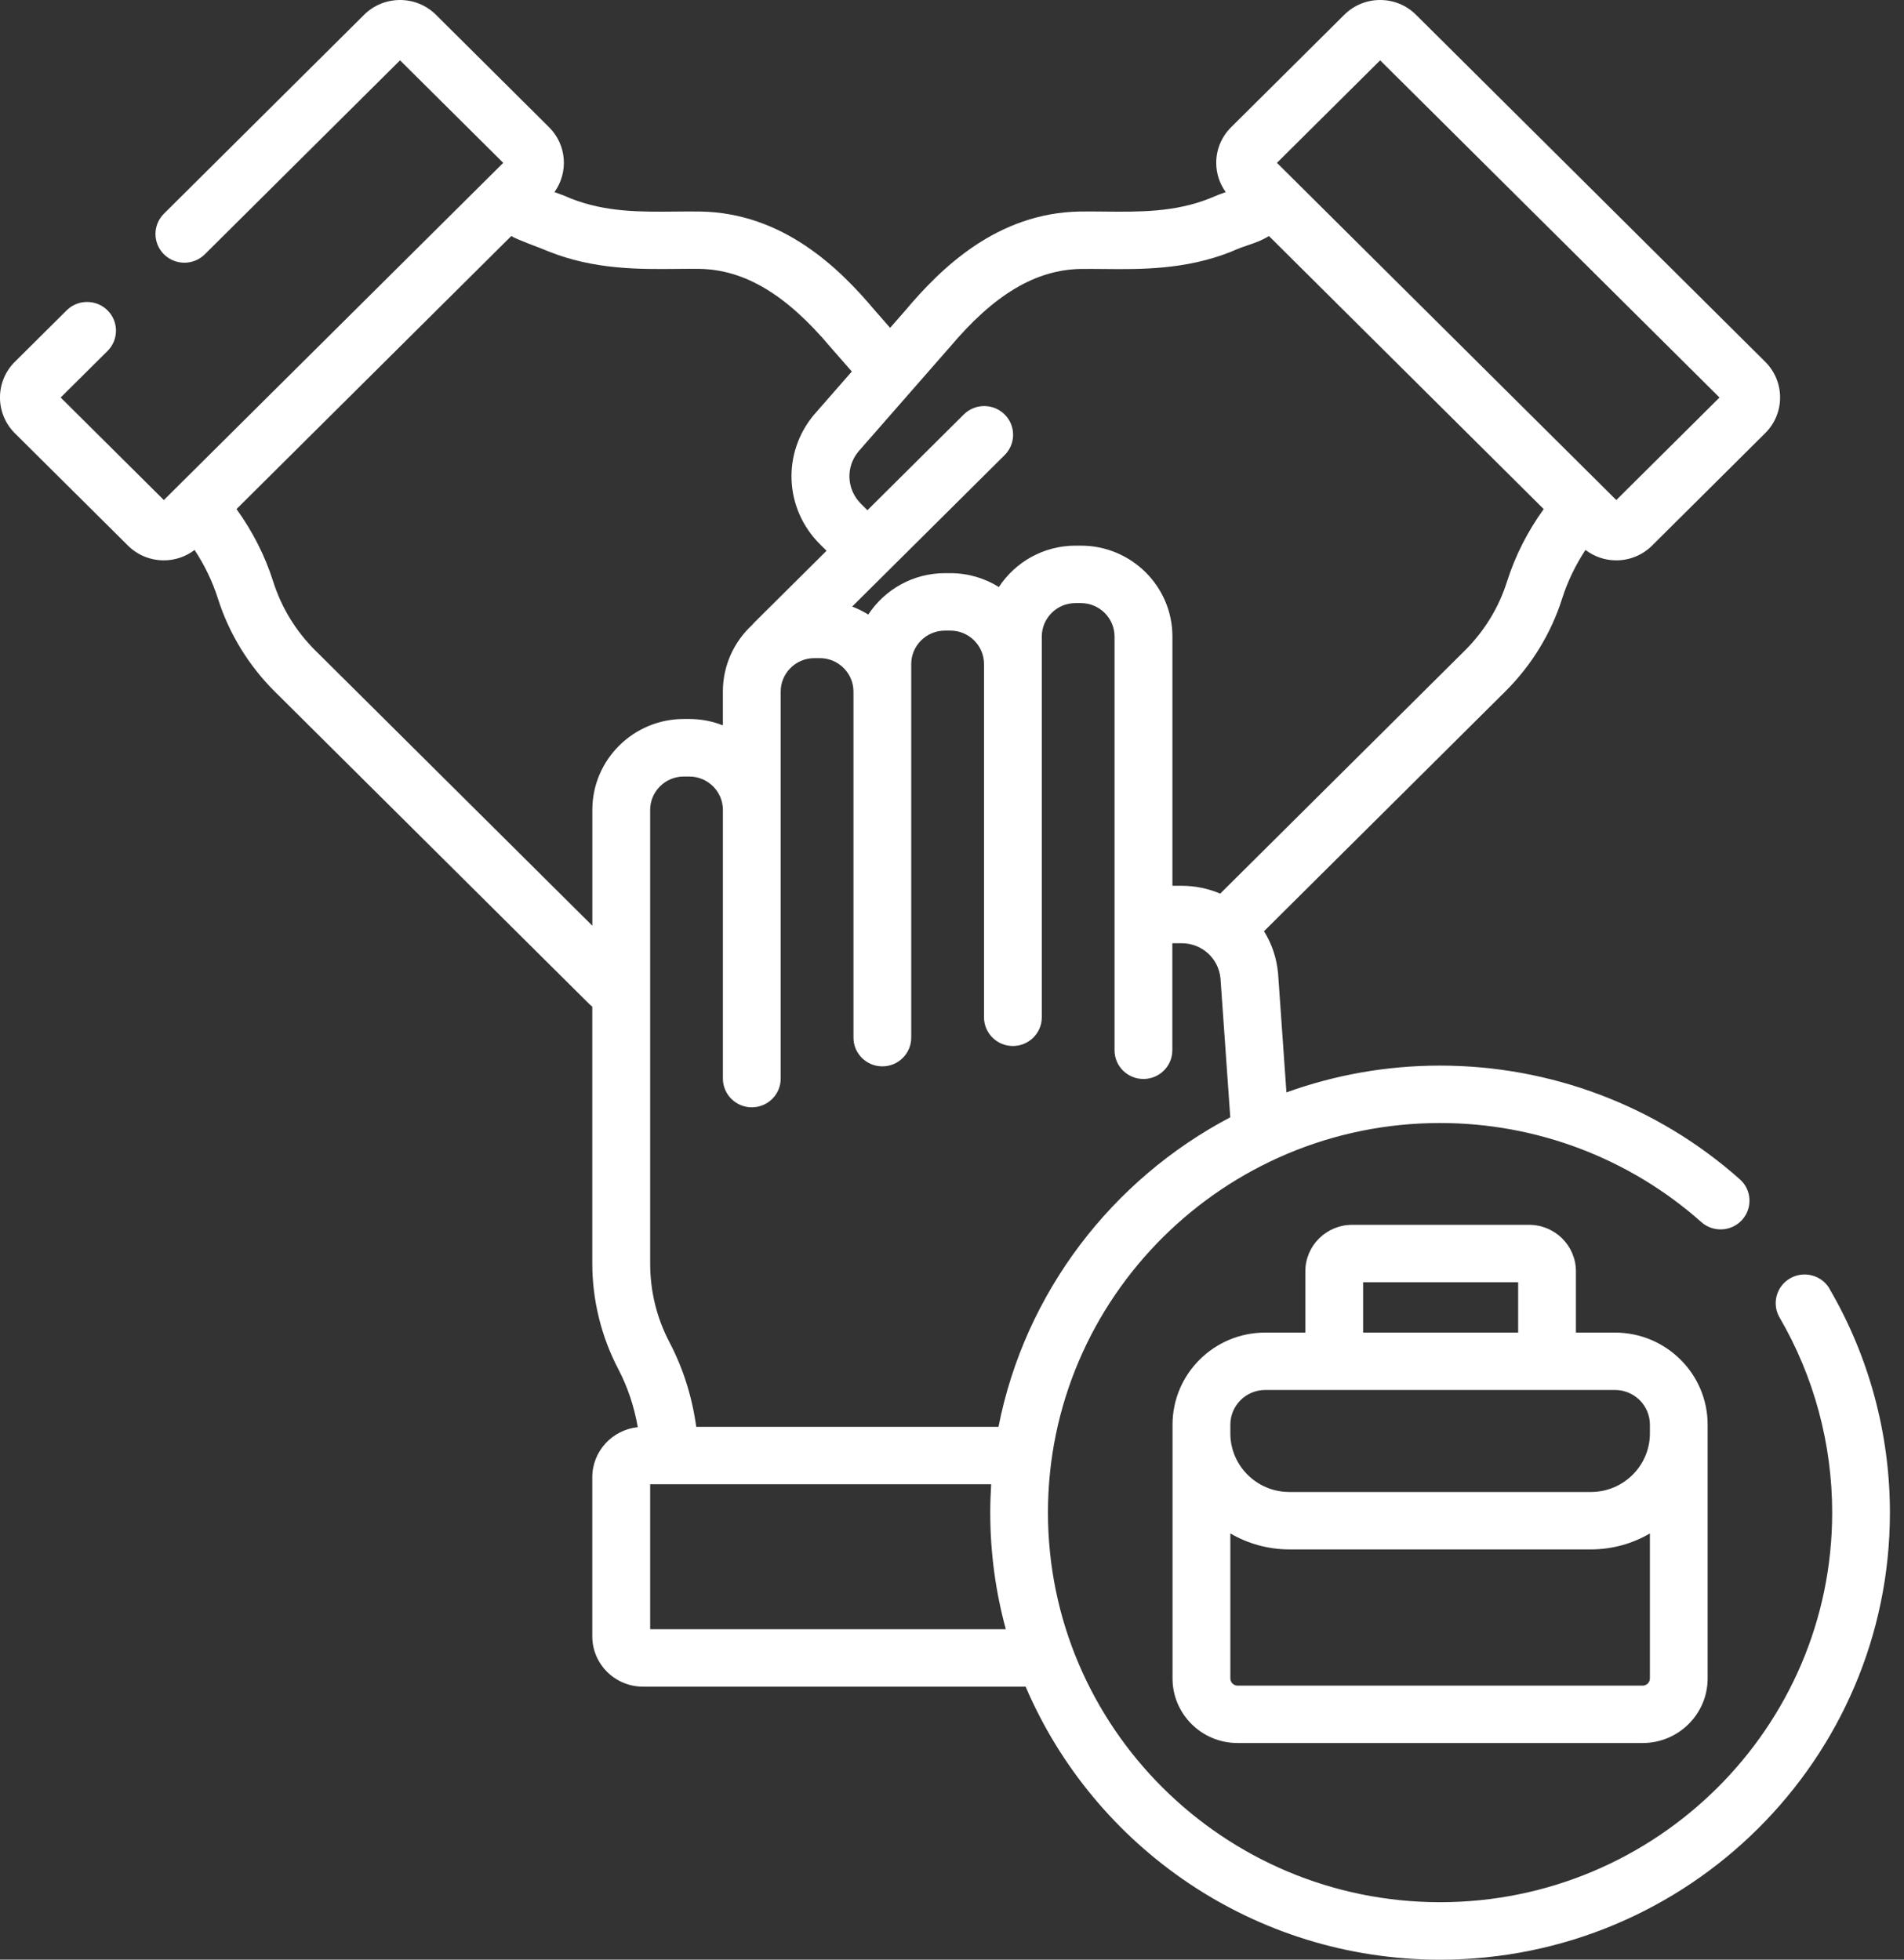 <svg width="68" height="70" viewBox="0 0 68 70" fill="none" xmlns="http://www.w3.org/2000/svg">
<rect x="0" y="0" width="68" height="70" fill="#333333" stroke="none"/>
<g clip-path="url(#clip0_1506_53900)">
<path d="M60.987 50.89C60.987 49.076 59.503 47.601 57.677 47.601H56.283V45.413C56.283 44.497 55.534 43.752 54.612 43.752H48.291C47.369 43.752 46.619 44.497 46.619 45.413V47.601H45.185C43.36 47.601 41.876 49.076 41.876 50.89V59.955C41.876 61.227 42.917 62.262 44.198 62.262H58.665C59.946 62.262 60.987 61.227 60.987 59.955V50.89ZM48.683 45.803H54.22V47.601H48.683V45.803ZM43.941 50.89C43.941 50.208 44.499 49.651 45.187 49.651H57.678C58.365 49.651 58.925 50.206 58.925 50.89V51.202C58.925 52.356 57.98 53.295 56.819 53.295H46.047C44.886 53.295 43.941 52.356 43.941 51.202V50.89ZM58.666 60.212H44.199C44.057 60.212 43.941 60.097 43.941 59.955V54.776C44.559 55.136 45.279 55.346 46.047 55.346H56.819C57.586 55.346 58.306 55.138 58.925 54.776V59.955C58.925 60.097 58.809 60.212 58.666 60.212Z" fill="white"/>
<path d="M65.343 46.036C65.057 45.547 64.425 45.38 63.933 45.663C63.44 45.947 63.271 46.575 63.557 47.064C64.786 49.172 65.435 51.581 65.435 54.031C65.435 61.705 59.152 67.948 51.432 67.948C43.711 67.948 37.427 61.704 37.427 54.031C37.427 46.359 43.71 40.115 51.43 40.115C54.879 40.115 58.193 41.373 60.762 43.654C61.187 44.032 61.839 43.996 62.219 43.574C62.598 43.151 62.563 42.503 62.138 42.126C59.191 39.506 55.388 38.064 51.43 38.064C49.504 38.064 47.657 38.403 45.944 39.022L45.647 34.791C45.647 34.784 45.647 34.777 45.645 34.77C45.596 34.217 45.418 33.705 45.143 33.264L53.763 24.697C54.696 23.77 55.398 22.623 55.791 21.38C55.984 20.773 56.264 20.192 56.624 19.644C56.939 19.884 57.32 20.016 57.723 20.016C58.207 20.016 58.661 19.828 59.004 19.488L63.045 15.471C63.751 14.77 63.751 13.628 63.045 12.925L50.572 0.528C50.229 0.187 49.775 0 49.291 0C48.807 0 48.353 0.187 48.01 0.528L43.968 4.545C43.626 4.885 43.437 5.336 43.437 5.817C43.437 6.197 43.557 6.558 43.776 6.862C43.622 6.915 43.432 6.986 43.195 7.09C41.95 7.584 40.686 7.57 39.463 7.558C39.155 7.555 38.863 7.551 38.571 7.556C35.607 7.604 33.595 9.589 32.339 11.084L31.79 11.711L31.241 11.084C29.985 9.589 27.974 7.604 25.009 7.556C24.716 7.552 24.426 7.555 24.116 7.558C22.893 7.57 21.631 7.584 20.386 7.09C20.148 6.986 19.956 6.915 19.802 6.862C20.307 6.159 20.244 5.175 19.61 4.545L15.568 0.526C14.862 -0.175 13.713 -0.175 13.006 0.526L5.855 7.633C5.452 8.034 5.452 8.683 5.855 9.084C6.258 9.484 6.912 9.484 7.315 9.084L14.287 2.155L17.973 5.817L5.852 17.862L2.167 14.2L3.84 12.537C4.243 12.136 4.243 11.487 3.84 11.086C3.437 10.686 2.783 10.686 2.38 11.086L0.528 12.927C-0.177 13.628 -0.177 14.77 0.528 15.473L4.57 19.489C4.924 19.841 5.387 20.016 5.851 20.016C6.24 20.016 6.627 19.891 6.95 19.645C7.309 20.193 7.59 20.774 7.783 21.383C8.177 22.626 8.878 23.773 9.81 24.7L21.04 35.86C21.076 35.895 21.113 35.926 21.153 35.956V45.13C21.153 46.439 21.474 47.744 22.079 48.9C22.415 49.541 22.649 50.24 22.778 50.98C21.867 51.073 21.153 51.84 21.153 52.769V58.45C21.153 59.443 21.965 60.249 22.964 60.249H36.63C39.075 65.975 44.788 70.001 51.43 70.001C60.29 70.001 67.497 62.839 67.497 54.034C67.497 51.223 66.752 48.457 65.34 46.039L65.343 46.036ZM35.663 50.967H24.866C24.718 49.894 24.399 48.88 23.912 47.951C23.452 47.074 23.22 46.125 23.22 45.128V28.932C23.22 28.273 23.759 27.738 24.422 27.738H24.616C25.279 27.738 25.818 28.273 25.818 28.932V38.529C25.818 39.095 26.281 39.554 26.85 39.554C27.42 39.554 27.882 39.095 27.882 38.529V24.704C27.882 24.045 28.421 23.509 29.084 23.509H29.278C29.941 23.509 30.481 24.045 30.481 24.704V37.066C30.481 37.632 30.943 38.091 31.512 38.091C32.082 38.091 32.544 37.632 32.544 37.066V23.721C32.544 23.062 33.084 22.526 33.747 22.526H33.941C34.604 22.526 35.143 23.062 35.143 23.721V36.339C35.143 36.904 35.605 37.364 36.175 37.364C36.744 37.364 37.207 36.904 37.207 36.339V22.738C37.207 22.079 37.746 21.543 38.409 21.543H38.603C39.266 21.543 39.805 22.079 39.805 22.738V37.517C39.805 38.083 40.268 38.542 40.837 38.542C41.407 38.542 41.869 38.083 41.869 37.517V33.693H42.199C42.924 33.693 43.52 34.232 43.589 34.947L43.934 39.852C43.934 39.852 43.934 39.866 43.935 39.873C43.935 39.885 43.937 39.897 43.938 39.911C39.715 42.133 36.603 46.169 35.66 50.969L35.663 50.967ZM49.291 2.155L61.411 14.2L57.725 17.862L45.605 5.817L49.291 2.155ZM33.904 12.421C33.904 12.421 33.913 12.41 33.917 12.406C35.499 10.522 36.989 9.633 38.604 9.607C38.87 9.603 39.148 9.607 39.441 9.609C40.734 9.622 42.343 9.639 43.971 8.991C43.978 8.988 43.985 8.985 43.99 8.981C43.996 8.978 44.003 8.977 44.008 8.974C44.261 8.862 44.431 8.805 44.596 8.75C44.854 8.664 45.076 8.582 45.319 8.431L55.132 18.184C54.556 18.986 54.116 19.85 53.825 20.765C53.527 21.708 53.015 22.544 52.306 23.248L43.579 31.921C43.157 31.741 42.692 31.641 42.202 31.641H41.872V22.736C41.872 20.947 40.407 19.491 38.606 19.491H38.412C37.266 19.491 36.257 20.08 35.674 20.969C35.172 20.655 34.578 20.474 33.942 20.474H33.748C32.603 20.474 31.594 21.063 31.01 21.952C30.83 21.84 30.636 21.744 30.435 21.667L35.88 16.256C36.283 15.855 36.283 15.206 35.88 14.805C35.477 14.405 34.824 14.405 34.421 14.805L30.98 18.225L30.747 17.994C30.236 17.485 30.197 16.685 30.657 16.13L33.904 12.419V12.421ZM11.273 23.248C10.564 22.544 10.053 21.708 9.754 20.765C9.464 19.85 9.023 18.986 8.447 18.184L18.26 8.431C18.49 8.574 19.319 8.861 19.571 8.973C19.578 8.976 19.584 8.978 19.59 8.98C19.597 8.982 19.603 8.985 19.608 8.988C21.236 9.636 22.844 9.618 24.139 9.606C24.433 9.603 24.711 9.6 24.975 9.604C26.591 9.63 28.08 10.519 29.662 12.403C29.666 12.409 29.67 12.414 29.676 12.418L30.422 13.271L29.091 14.793C29.091 14.793 29.081 14.804 29.077 14.808C27.922 16.183 28.013 18.175 29.287 19.443L29.519 19.674L26.938 22.239C26.911 22.266 26.884 22.296 26.861 22.325C26.22 22.918 25.817 23.763 25.817 24.701V25.911C25.444 25.763 25.038 25.683 24.614 25.683H24.421C22.62 25.683 21.155 27.139 21.155 28.928V33.067L11.271 23.245L11.273 23.248ZM23.22 58.197V53.018H35.399C35.378 53.353 35.366 53.691 35.366 54.031C35.366 55.472 35.56 56.868 35.922 58.197H23.22Z" fill="white"/>
</g>
<defs>
<clipPath id="clip0_1506_53900">
<rect width="67.5" height="70" fill="white"/>
</clipPath>
</defs>
</svg>
